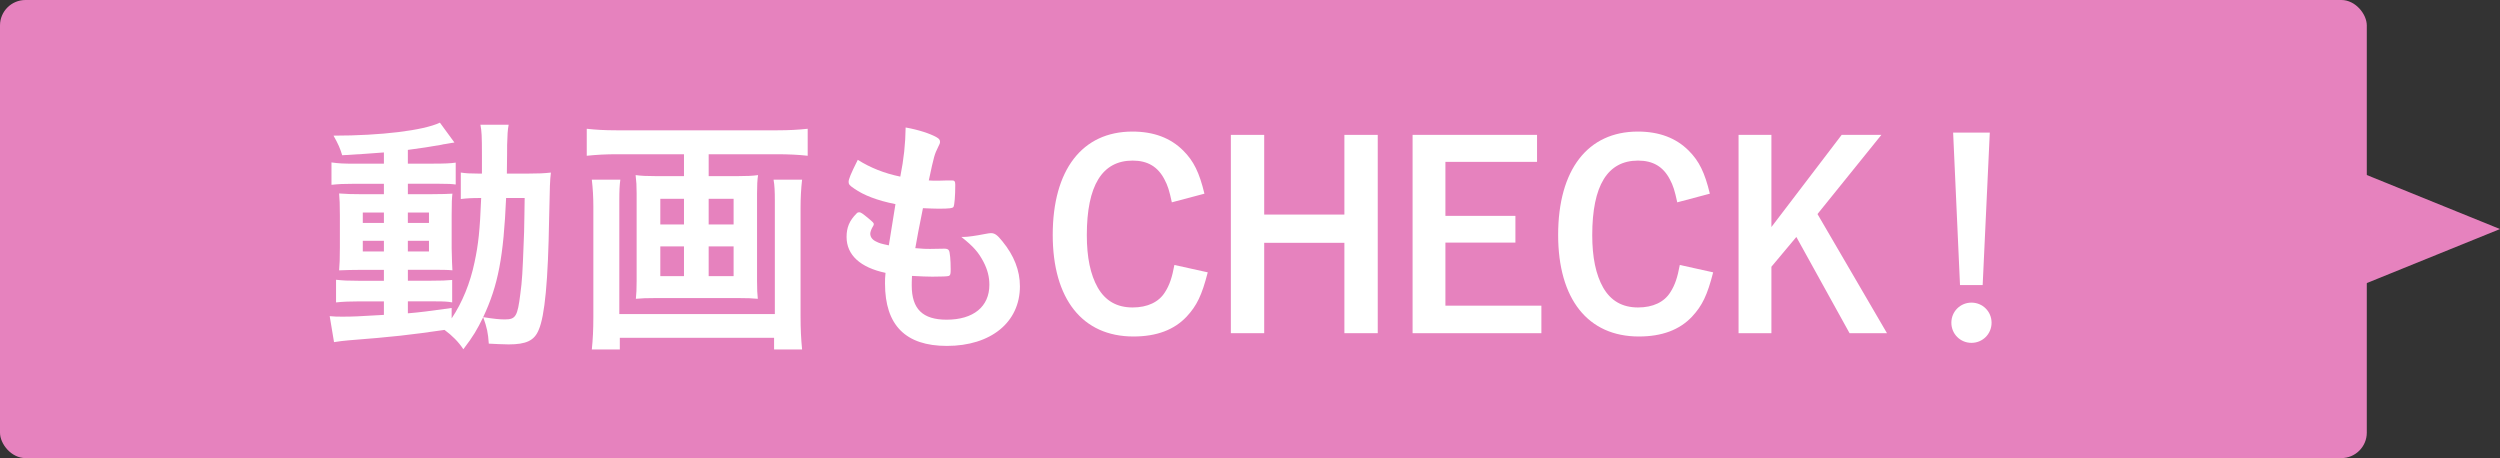 <?xml version="1.0" encoding="UTF-8"?>
<svg id="_レイヤー_2" data-name="レイヤー 2" xmlns="http://www.w3.org/2000/svg" viewBox="0 0 196.468 36">
  <rect x="0" y="0" width="196.468" height="36" fill="#333333" stroke="none"/>
  <defs>
    <style>
      .cls-1 {
        fill: #e682be;
      }

      .cls-2 {
        fill: #fff;
      }
    </style>
  </defs>
  <g id="_レイヤー_1-2" data-name="レイヤー 1">
    <g>
      <rect class="cls-1" x="0" width="186" height="36" rx="2" ry="2"/>
      <g>
        <path class="cls-2" d="M30.171,11.98c-1,.08-1.9.14-3.28.22-.16-.54-.3-.86-.681-1.54,3.721,0,7.042-.4,8.362-1.02l1.14,1.56c-.1.019-.14.019-.26.04q-.16.02-.46.08c-.04,0-.16.02-.32.06-.76.14-1.7.28-2.62.4v1.08h2c.88,0,1.36-.02,1.761-.08v1.72c-.3-.04-.56-.06-1.38-.06h-2.38v.82h1.88c.86,0,1.24-.02,1.621-.04-.04.34-.06.72-.06,1.681v2.601c.02.9.04,1.48.06,1.74-.44-.04-.82-.04-1.74-.04h-1.76v.86h1.68c.96,0,1.36-.021,1.8-.06v1.761c-.36-.06-.6-.08-1.34-.08h-2.141v.94c.96-.08,1.58-.16,3.44-.42v.82c.84-1.26,1.46-2.78,1.801-4.421.3-1.4.42-2.5.519-5.041-.8,0-1.1.021-1.6.08v-2.08c.4.06.7.08,1.36.08h.3v-1.4c0-1.601-.021-1.921-.12-2.44h2.22c-.08.42-.1.8-.12,1.58,0,.14,0,1-.021,2.261h1.661c.82,0,1.26-.021,1.8-.08-.08.7-.08.84-.14,3.601-.08,4.941-.34,7.662-.82,8.762-.34.84-.981,1.141-2.361,1.141-.3,0-1.26-.04-1.56-.06-.06-.86-.14-1.24-.44-2.08-.48.981-.78,1.5-1.56,2.521-.38-.58-.88-1.08-1.48-1.52-2.781.4-3.981.54-7.542.82-.38.04-.68.06-1.141.14l-.34-2.041c.44.04.58.04,1.02.04.84,0,1.16-.02,3.24-.14v-1.06h-1.96c-.62,0-1.28.02-1.801.08v-1.78c.54.06.94.08,1.801.08h1.96v-.86h-1.66c-.86,0-1.26.019-1.86.04.04-.48.06-.88.06-1.801v-2.5c0-.881-.02-1.301-.06-1.741.48.04,1.06.06,1.88.06h1.64v-.82h-2.34c-.8,0-1.22.02-1.78.08v-1.76c.52.08,1.0.1,1.8.1h2.32v-.88ZM28.511,16.702v.82h1.66v-.82h-1.66ZM28.511,18.922v.84h1.66v-.84h-1.66ZM32.052,17.522h1.66v-.82h-1.66v.82ZM32.052,19.762h1.66v-.84h-1.66v.84ZM39.773,15.561c-.2,4.602-.62,6.862-1.801,9.362.86.14,1.301.18,1.7.18.86,0,1-.24,1.221-2.02.14-1.0.18-1.821.26-3.961q.04-.68.06-2.26c0-.56.019-.7.019-1.301h-1.46Z"/>
        <path class="cls-2" d="M48.471,12.121c-.86,0-1.58.04-2.36.12v-2.121c.72.08,1.42.12,2.32.12h12.683c.88,0,1.601-.04,2.36-.12v2.121c-.68-.08-1.56-.12-2.36-.12h-5.421v1.72h2.301c.7,0,1.14-.02,1.58-.08-.06.399-.08.82-.08,1.44v6.881c0,.72.02.96.06,1.4-.46-.04-.76-.06-1.68-.06h-6.202c-.92,0-1.24.02-1.7.06.04-.44.06-.72.06-1.4v-6.881c0-.62-.02-.92-.08-1.44.44.06.88.08,1.58.08h2.221v-1.72h-5.281ZM63.034,14.121c-.08.66-.12,1.5-.12,2.161v8.602c0,.981.04,1.76.12,2.581h-2.201v-.92h-12.123v.92h-2.2c.08-.8.12-1.52.12-2.561v-8.662c0-.761-.04-1.421-.12-2.121h2.24c-.06.46-.08.82-.08,1.7v8.862h12.223v-8.902c0-.74-.02-1.2-.1-1.66h2.241ZM51.892,15.622v2.02h1.86v-2.02h-1.86ZM51.892,19.362v2.341h1.86v-2.341h-1.86ZM55.692,17.642h1.96v-2.02h-1.96v2.02ZM55.692,21.703h1.96v-2.341h-1.96v2.341Z"/>
        <path class="cls-2" d="M70.371,16.041c-1.42-.28-2.501-.7-3.241-1.221-.36-.24-.44-.34-.44-.519,0-.22.16-.62.721-1.741.98.62,2.08,1.06,3.341,1.32.28-1.4.399-2.561.42-3.861,1.02.18,1.92.48,2.42.76.22.12.3.24.28.4,0,.08-.04.16-.14.36-.3.62-.32.68-.74,2.641.2.019.46.019.62.019h.14c.48-.019.841-.019,1.02-.019h.06c.18,0,.24.08.24.34,0,.88-.06,1.601-.14,1.74-.06.1-.32.14-1.16.14-.38,0-.681-.02-1.24-.04q-.42,2.061-.601,3.141c.681.06.82.06,1.16.06l1.121-.019c.2,0,.3.04.36.14.08.12.14.76.14,1.48,0,.36-.02.46-.14.52-.1.04-.54.06-1.3.06-.36,0-.9-.02-1.601-.06-.02.36-.02.6-.02.76,0,1.84.86,2.681,2.741,2.681,2.101,0,3.36-1.02,3.36-2.741,0-.62-.14-1.18-.46-1.8-.4-.76-.78-1.2-1.74-1.961h.18c.32,0,1-.1,1.601-.22.32-.06.44-.08.54-.08.3,0,.5.14.9.64.92,1.121,1.38,2.3,1.38,3.541,0,2.821-2.28,4.682-5.741,4.682-3.24,0-4.861-1.621-4.861-4.901,0-.28,0-.5.04-.84-1.98-.42-3.061-1.4-3.061-2.821,0-.74.22-1.28.78-1.84.06-.08.141-.1.221-.1.12,0,.26.1.72.48.36.3.42.36.42.46q0,.08-.12.26c-.08.14-.16.36-.16.48,0,.26.16.48.46.62.28.14.359.16,1,.3l.52-3.24Z"/>
        <path class="cls-2" d="M94.913,21.403c-.46,1.8-.86,2.62-1.66,3.481-.981,1.04-2.361,1.56-4.181,1.56-4.001,0-6.341-2.941-6.341-7.982,0-5.121,2.32-8.122,6.261-8.122,1.68,0,3.001.5,4,1.5.82.82,1.261,1.721,1.661,3.381l-2.561.68c-.2-.92-.32-1.32-.58-1.8-.52-1-1.32-1.48-2.501-1.48-2.4,0-3.601,1.96-3.601,5.861,0,1.74.28,3.101.86,4.121.6,1.04,1.5,1.56,2.741,1.56,1.16,0,2.061-.42,2.541-1.2.36-.56.56-1.16.74-2.14l2.621.58Z"/>
        <path class="cls-2" d="M99.35,26.184h-2.62v-15.584h2.62v6.262h6.302v-6.262h2.621v15.584h-2.621v-7.102h-6.302v7.102Z"/>
        <path class="cls-2" d="M120.792,10.6v2.121h-7.201v4.241h5.501v2.101h-5.501v4.961h7.542v2.161h-10.122v-15.584h9.782Z"/>
        <path class="cls-2" d="M134.632,21.403c-.46,1.8-.86,2.62-1.66,3.481-.98,1.04-2.361,1.56-4.181,1.56-4.001,0-6.341-2.941-6.341-7.982,0-5.121,2.321-8.122,6.261-8.122,1.681,0,3.001.5,4.001,1.5.82.82,1.26,1.721,1.66,3.381l-2.561.68c-.2-.92-.32-1.32-.58-1.8-.519-1-1.32-1.48-2.5-1.48-2.401,0-3.601,1.96-3.601,5.861,0,1.74.28,3.101.86,4.121.601,1.04,1.501,1.56,2.741,1.56,1.16,0,2.06-.42,2.54-1.2.36-.56.56-1.16.74-2.14l2.621.58Z"/>
        <path class="cls-2" d="M144.731,10.6h3.121l-5.021,6.222,5.461,9.362h-2.941l-4.181-7.562-1.96,2.341v5.221h-2.581v-15.584h2.581v7.242l5.521-7.242Z"/>
        <path class="cls-2" d="M156.512,25.363c0,.88-.7,1.581-1.58,1.581s-1.58-.7-1.58-1.581.7-1.581,1.58-1.581,1.58.7,1.58,1.581ZM155.811,22.403h-1.78l-.54-11.982h2.881l-.56,11.982Z"/>
      </g>
      <polygon class="cls-1" points="196.468 18 177.842 10.446 177.842 25.554 196.468 18"/>
    </g>
  </g>
</svg>